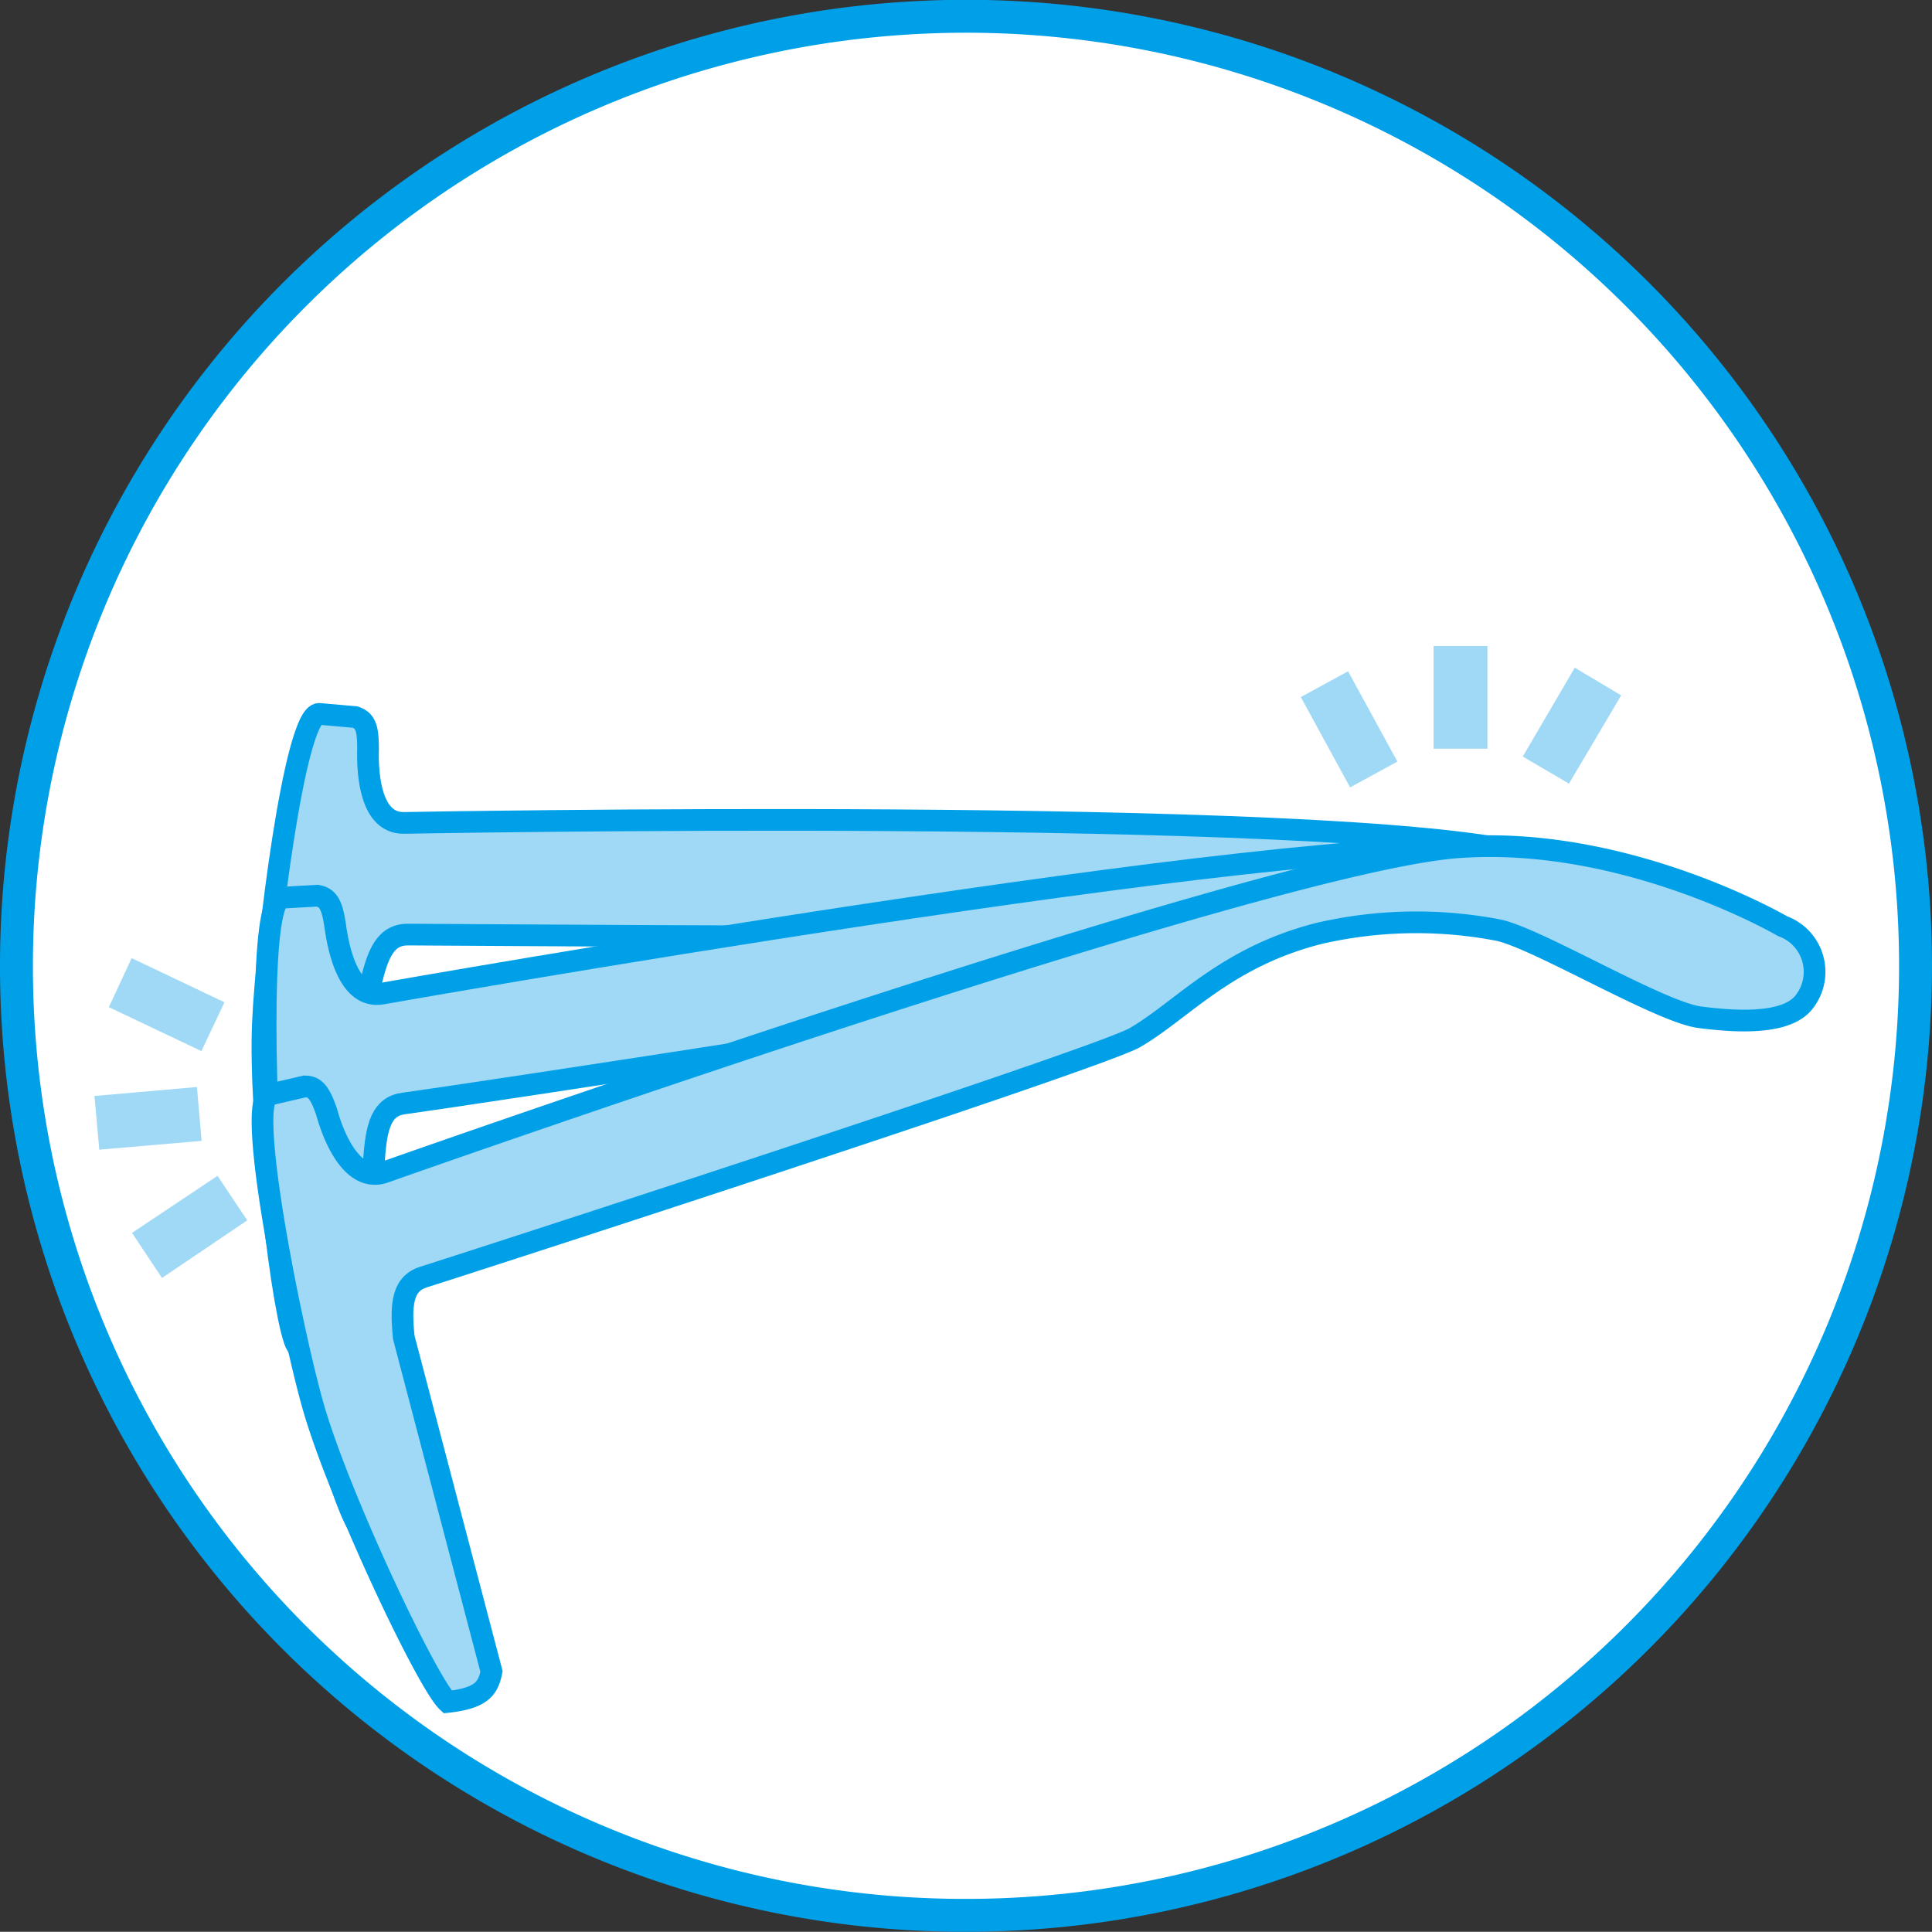 <svg xmlns="http://www.w3.org/2000/svg" width="103.3" height="103.29" viewBox="0 0 103.3 103.29"><rect x="0" y="0" width="103.3" height="103.29" fill="#333333" stroke="none"/><defs><style>.cls-1{fill:#fff;stroke-width:1.76px;}.cls-1,.cls-3{stroke:#00a0e9;}.cls-2,.cls-3{fill:#9fd9f6;}.cls-3{stroke-width:1.16px;}</style></defs><g id="レイヤー_2" data-name="レイヤー 2"><g id="レイヤー_2-2" data-name="レイヤー 2"><path class="cls-1" d="M51.71,102.41A50.77,50.77,0,1,0,.88,51.68,50.72,50.72,0,0,0,51.71,102.41Z"/><rect class="cls-2" x="70.69" y="36.24" width="2.88" height="5.5" transform="translate(-9.86 39.32) rotate(-28.62)"/><rect class="cls-2" x="76.65" y="34.54" width="2.88" height="5.49"/><polygon class="cls-2" points="84.2 35.7 86.68 37.18 83.89 41.9 81.42 40.45 84.2 35.7"/><polygon class="cls-2" points="8.66 68.33 7.06 65.92 11.63 62.87 13.22 65.25 8.66 68.33"/><polygon class="cls-2" points="5.31 61.47 5.05 58.6 10.53 58.12 10.78 61 5.31 61.47"/><polygon class="cls-2" points="5.82 53.85 7.04 51.23 12 53.59 10.77 56.2 5.82 53.85"/><path class="cls-3" d="M81.63,45.66C71.6,43.07,21.57,44,21.57,44c-1.71,0-1.94-2.46-1.89-4,0-1.14-.17-1.48-.69-1.66l-1.93-.17c-1.31,0-2.82,12.32-3,16.48-.24,4.93,1.08,16.11,1.82,17.31,1.77.38,2.27,0,2.73-.81L19.8,52.7c.4-1.78.84-2.75,2.05-2.73,2.45,0,37.86.31,40.11-.14Z"/><path class="cls-3" d="M80,45.41c-10.31-1-59.59,7.72-59.59,7.72-1.7.27-2.29-2.12-2.5-3.72-.17-1.11-.41-1.42-.94-1.52L15.06,48c-1.3.14-.85,12.59-.41,16.72.55,4.92,3.62,15.75,4.51,16.82,1.82.12,2.26-.35,2.59-1.21L20,62c.12-1.8.41-2.85,1.59-3,2.43-.32,37.45-5.61,39.61-6.4Z"/><path class="cls-3" d="M95.31,49.52S87,44.66,78,45.3C67.7,46,20.52,62.69,20.52,62.69c-1.63.53-2.64-1.72-3.06-3.25-.37-1.08-.65-1.35-1.17-1.35l-1.9.44c-1.27.37,1.2,12.58,2.33,16.58C18.06,79.89,22.84,90,23.93,91c1.8-.2,2.17-.71,2.35-1.63L21.59,71.51c-.18-1.8-.07-2.89,1.09-3.24,2.33-.73,36-11.64,38-12.79,2.51-1.45,4.85-4.32,9.88-5.58a23.15,23.15,0,0,1,9.54-.17c2.06.42,8.64,4.38,10.78,4.66s4.66.36,5.57-.8A2.6,2.6,0,0,0,95.31,49.52Z"/></g></g></svg>